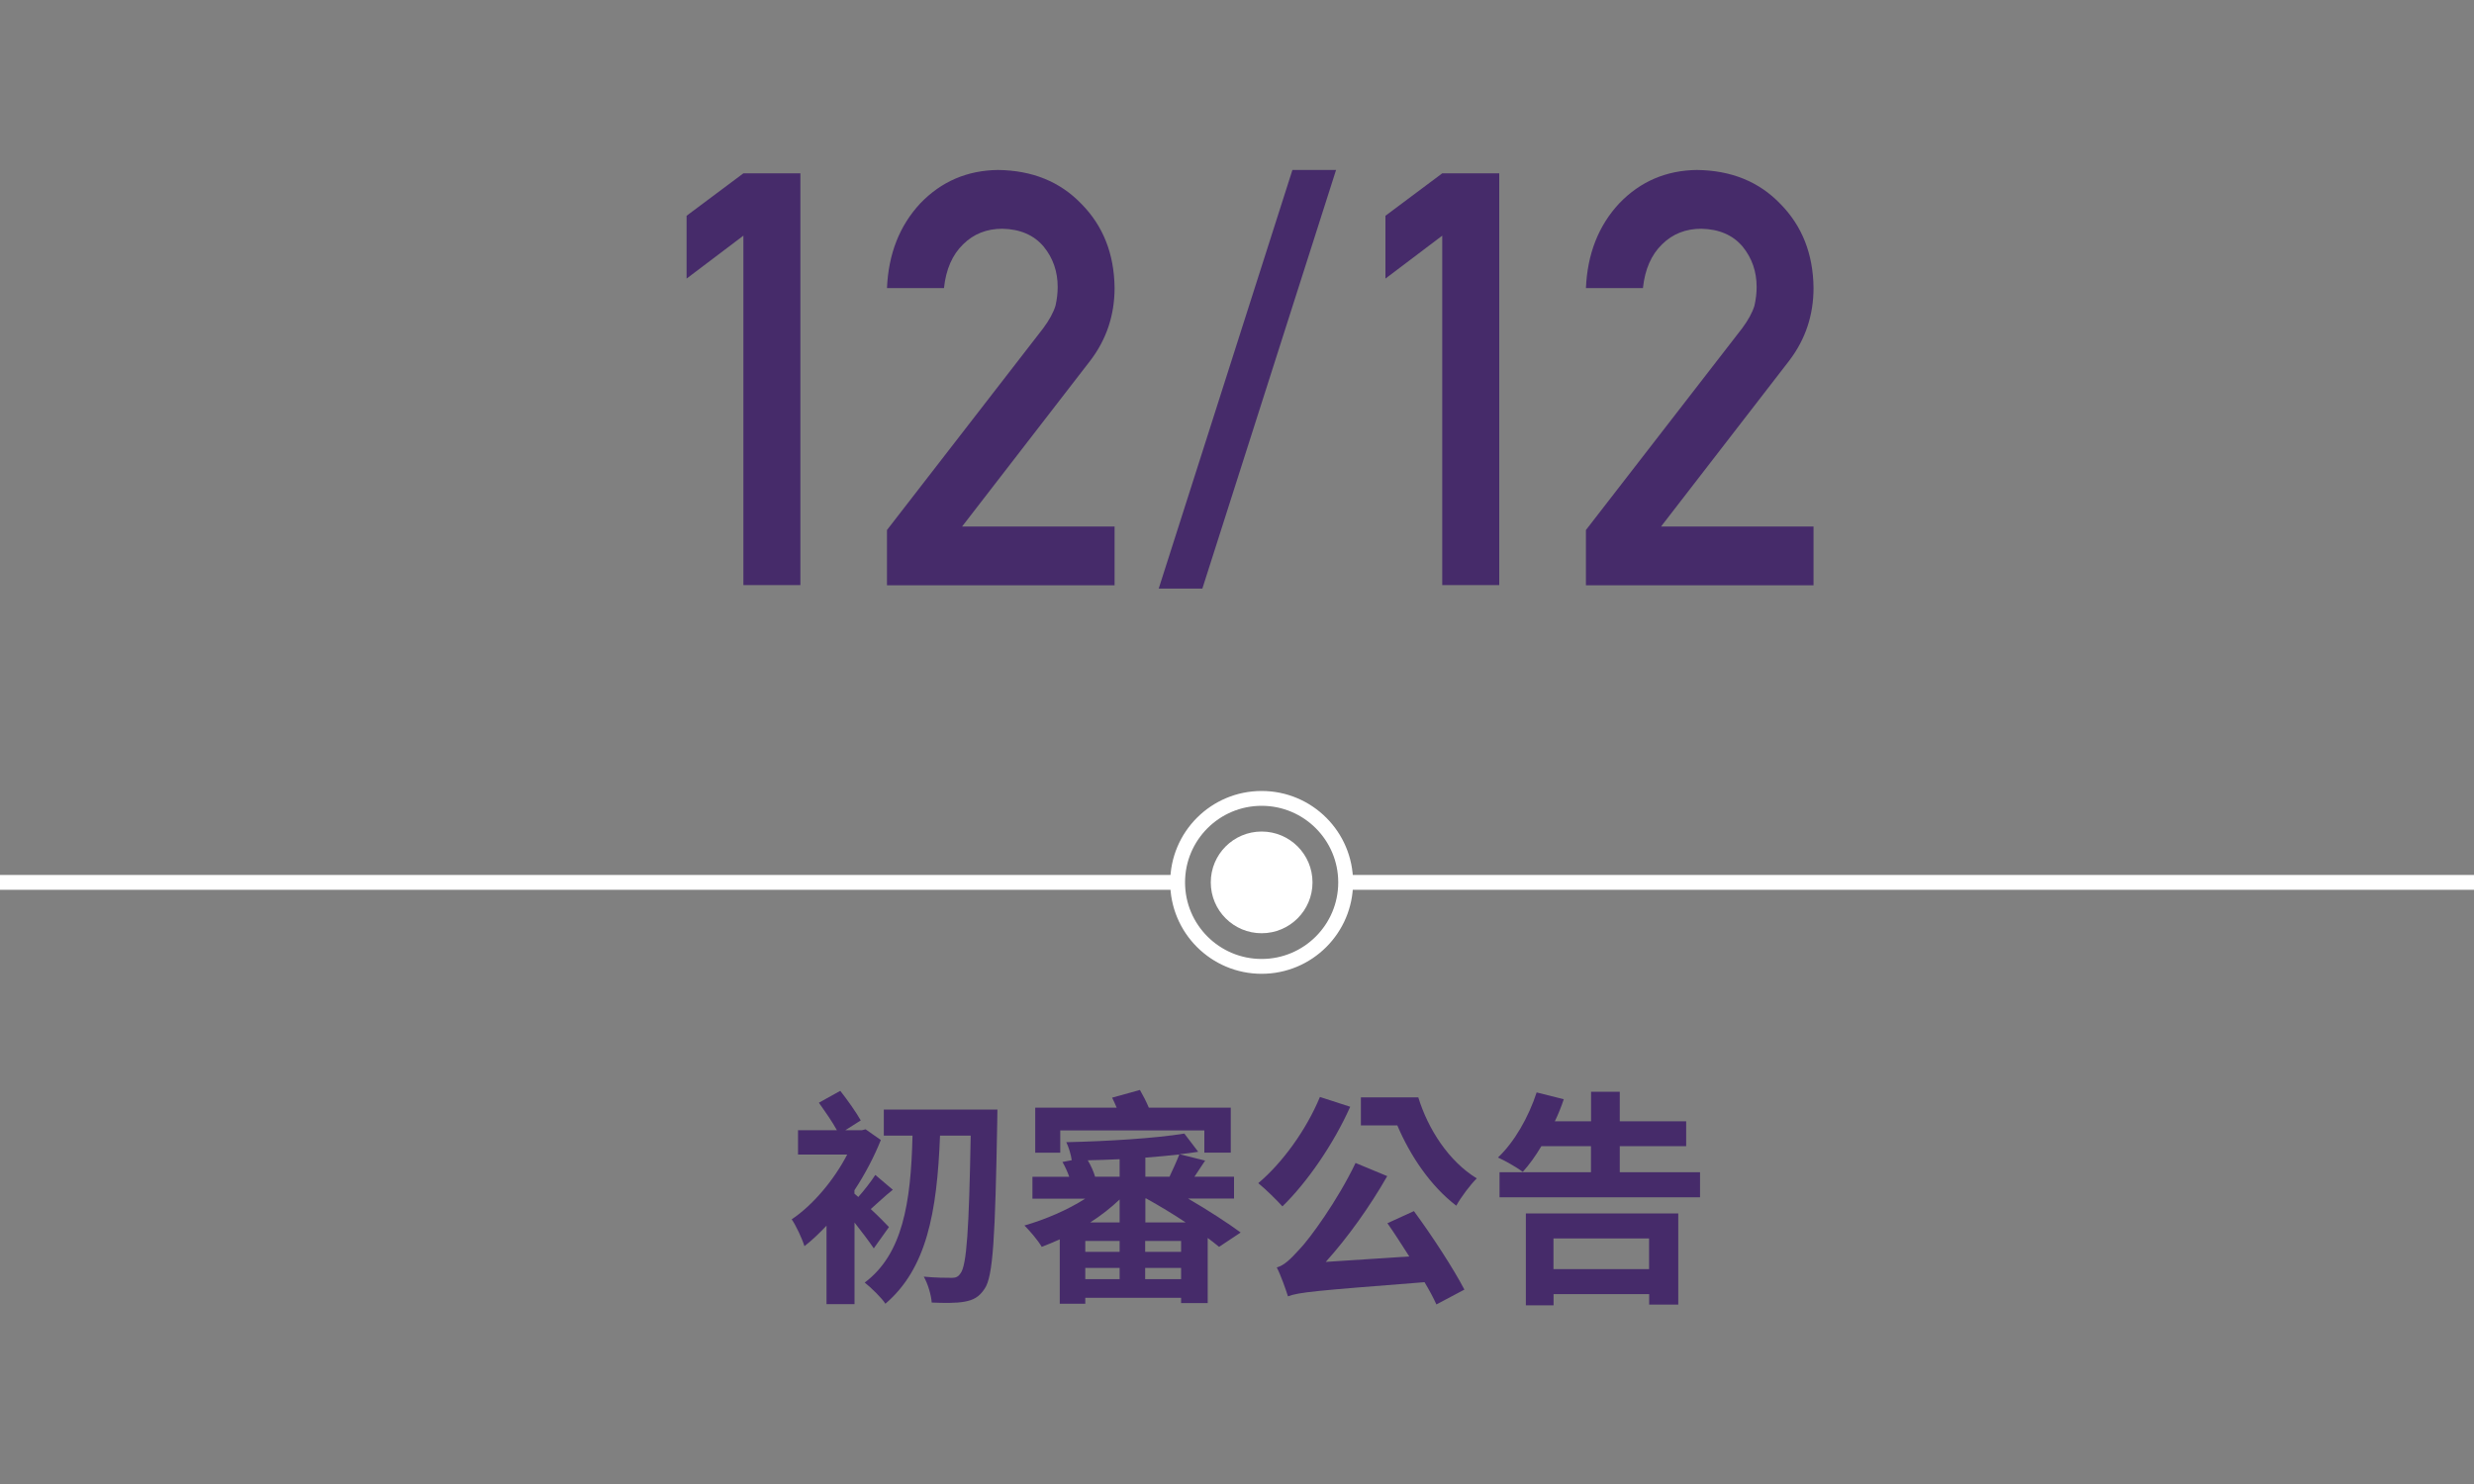 <?xml version="1.0" encoding="UTF-8"?><svg id="uuid-2d0d0190-113a-4af4-b2f1-cfc52ddabdba" xmlns="http://www.w3.org/2000/svg" viewBox="0 0 250 150"><rect x="0" y="0" width="250" height="150" fill="#808080" stroke="none"/><path d="m75.12,23.82l-5.74,4.34v-6.35l5.74-4.29h5.76v41.62h-5.76V23.82Z" style="fill:#462b6a;"/><path d="m89.64,53.56l15.77-20.37c.61-.82,1.03-1.58,1.25-2.29.15-.67.22-1.3.22-1.89,0-1.56-.47-2.93-1.42-4.09-.98-1.16-2.37-1.76-4.16-1.8-1.59,0-2.91.52-3.97,1.57-1.09,1.05-1.74,2.53-1.94,4.43h-5.76c.15-3.46,1.27-6.32,3.38-8.58,2.12-2.2,4.73-3.32,7.83-3.36,3.47.04,6.28,1.18,8.44,3.43,2.2,2.23,3.31,5.06,3.35,8.49,0,2.74-.81,5.18-2.43,7.32l-12.98,16.8h15.41v5.94h-23v-5.59Z" style="fill:#462b6a;"/><path d="m130.6,17.18h4.41l-13.51,42.31h-4.41l13.51-42.31Z" style="fill:#462b6a;"/><path d="m145.74,23.82l-5.74,4.34v-6.35l5.74-4.29h5.76v41.62h-5.76V23.82Z" style="fill:#462b6a;"/><path d="m160.27,53.56l15.77-20.37c.61-.82,1.03-1.58,1.25-2.29.15-.67.22-1.3.22-1.89,0-1.56-.47-2.93-1.42-4.09-.98-1.16-2.37-1.76-4.16-1.8-1.59,0-2.91.52-3.97,1.57-1.09,1.05-1.74,2.53-1.94,4.43h-5.76c.15-3.46,1.27-6.32,3.38-8.58,2.12-2.2,4.73-3.32,7.83-3.36,3.47.04,6.28,1.18,8.44,3.43,2.2,2.23,3.31,5.06,3.35,8.49,0,2.74-.81,5.18-2.43,7.32l-12.98,16.8h15.41v5.94h-23v-5.59Z" style="fill:#462b6a;"/><path d="m88.3,126.19c-.46-.69-1.2-1.66-1.95-2.62v8.25h-2.83v-7.93c-.74.78-1.49,1.5-2.23,2.07-.23-.76-.9-2.18-1.29-2.71,2.14-1.43,4.28-3.98,5.61-6.55h-4.97v-2.46h3.93c-.46-.85-1.22-1.93-1.82-2.78l2.16-1.2c.74.94,1.61,2.18,2.07,2.99l-1.56.99h1.68l.37-.09,1.54,1.08c-.69,1.72-1.61,3.47-2.67,5.08v.34l.39.34c.58-.64,1.31-1.59,1.72-2.23l1.77,1.5c-.85.67-1.59,1.4-2.23,1.95.8.74,1.54,1.5,1.84,1.82l-1.54,2.16Zm12.49-14.05s-.02,1.01-.02,1.33c-.21,11.59-.41,15.54-1.27,16.79-.57.87-1.17,1.15-2.02,1.31-.85.16-2.09.14-3.33.09-.05-.74-.37-1.86-.8-2.62,1.22.12,2.3.12,2.85.12.37,0,.62-.09.85-.44.64-.78.87-4.51,1.04-13.93h-3.1c-.3,7.84-1.38,13.45-5.52,16.99-.32-.53-1.47-1.66-2.09-2.14,3.82-2.87,4.67-8,4.83-14.85h-2.9v-2.64h11.5Z" style="fill:#462b6a;"/><path d="m123.19,126.03c-.34-.28-.71-.57-1.15-.9v6.58h-2.69v-.53h-9.68v.6h-2.58v-6.51c-.62.28-1.22.53-1.82.76-.39-.67-1.2-1.61-1.75-2.16,2.09-.6,4.35-1.56,6.14-2.71h-5.33v-2.21h3.72c-.18-.51-.44-1.08-.69-1.5l.94-.18c-.07-.55-.32-1.36-.55-1.82,4.14-.09,8.99-.39,11.93-.87l1.4,1.84c-.57.09-1.22.18-1.88.25l2.58.64c-.39.58-.76,1.13-1.08,1.63h4v2.21h-4.64c2.05,1.2,4,2.46,5.31,3.43l-2.18,1.45Zm-16.05-9.52h-2.53v-4.55h8.23c-.14-.35-.3-.69-.46-1.01l2.81-.78c.32.55.64,1.17.9,1.79h8.28v4.55h-2.67v-2.25h-14.56v2.25Zm6,8.92h-3.47v1.1h3.47v-1.1Zm-3.47,3.86h3.47v-1.13h-3.47v1.13Zm3.47-12.12c-1.1.05-2.16.09-3.22.11.32.53.6,1.17.74,1.66h2.48v-1.77Zm0,4.07c-.87.83-1.86,1.61-2.97,2.32h2.97v-2.32Zm6.21,4.19h-3.63v1.1h3.63v-1.1Zm0,3.86v-1.13h-3.63v1.13h3.63Zm-1.17-10.35c.34-.74.74-1.59.99-2.25-1.08.12-2.25.23-3.43.32v1.93h2.44Zm1.63,4.62c-1.24-.83-2.62-1.66-3.98-2.42h-.09v2.42h4.07Z" style="fill:#462b6a;"/><path d="m136.44,111.87c-1.68,3.77-4.37,7.66-6.85,10.07-.53-.6-1.75-1.79-2.44-2.35,2.44-2.05,4.85-5.38,6.23-8.71l3.06.99Zm6.44,10.55c1.86,2.53,3.98,5.79,5.1,7.93l-2.83,1.5c-.3-.67-.71-1.43-1.2-2.25-11.11.87-12.67,1.01-13.8,1.43-.18-.58-.71-2.12-1.13-2.92.76-.21,1.38-.83,2.3-1.84.97-.99,3.84-4.9,5.66-8.72l3.2,1.33c-1.77,3.1-3.98,6.19-6.21,8.67l8.44-.55c-.74-1.15-1.5-2.35-2.21-3.36l2.67-1.22Zm.44-11.5c.99,3.22,3.08,6.46,5.91,8.19-.62.6-1.61,1.91-2.07,2.76-2.62-2-4.67-5.08-5.96-8.12h-3.68v-2.83h5.79Z" style="fill:#462b6a;"/><path d="m171.79,118.49v2.53h-20.26v-2.53h9.24v-2.64h-5.01c-.6,1.01-1.24,1.89-1.88,2.6-.58-.44-1.82-1.15-2.51-1.45,1.66-1.56,3.1-4.09,3.91-6.58l2.74.69c-.25.76-.55,1.5-.9,2.23h3.66v-2.99h2.9v2.99h6.71v2.51h-6.71v2.64h8.12Zm-17.61,4.16h15.41v9.22h-2.94v-1.06h-9.66v1.13h-2.8v-9.29Zm2.8,2.53v3.1h9.66v-3.1h-9.66Z" style="fill:#462b6a;"/><line x1="136.09" y1="89.19" x2="338.71" y2="89.19" style="fill:none; stroke:#fff; stroke-miterlimit:10; stroke-width:1.5px;"/><line x1="-84.37" y1="89.19" x2="118.86" y2="89.19" style="fill:none; stroke:#fff; stroke-miterlimit:10; stroke-width:1.5px;"/><circle cx="127.49" cy="89.19" r="5.14" style="fill:#fff;"/><circle cx="127.49" cy="89.19" r="8.49" style="fill:none; stroke:#fff; stroke-miterlimit:10; stroke-width:1.5px;"/></svg>